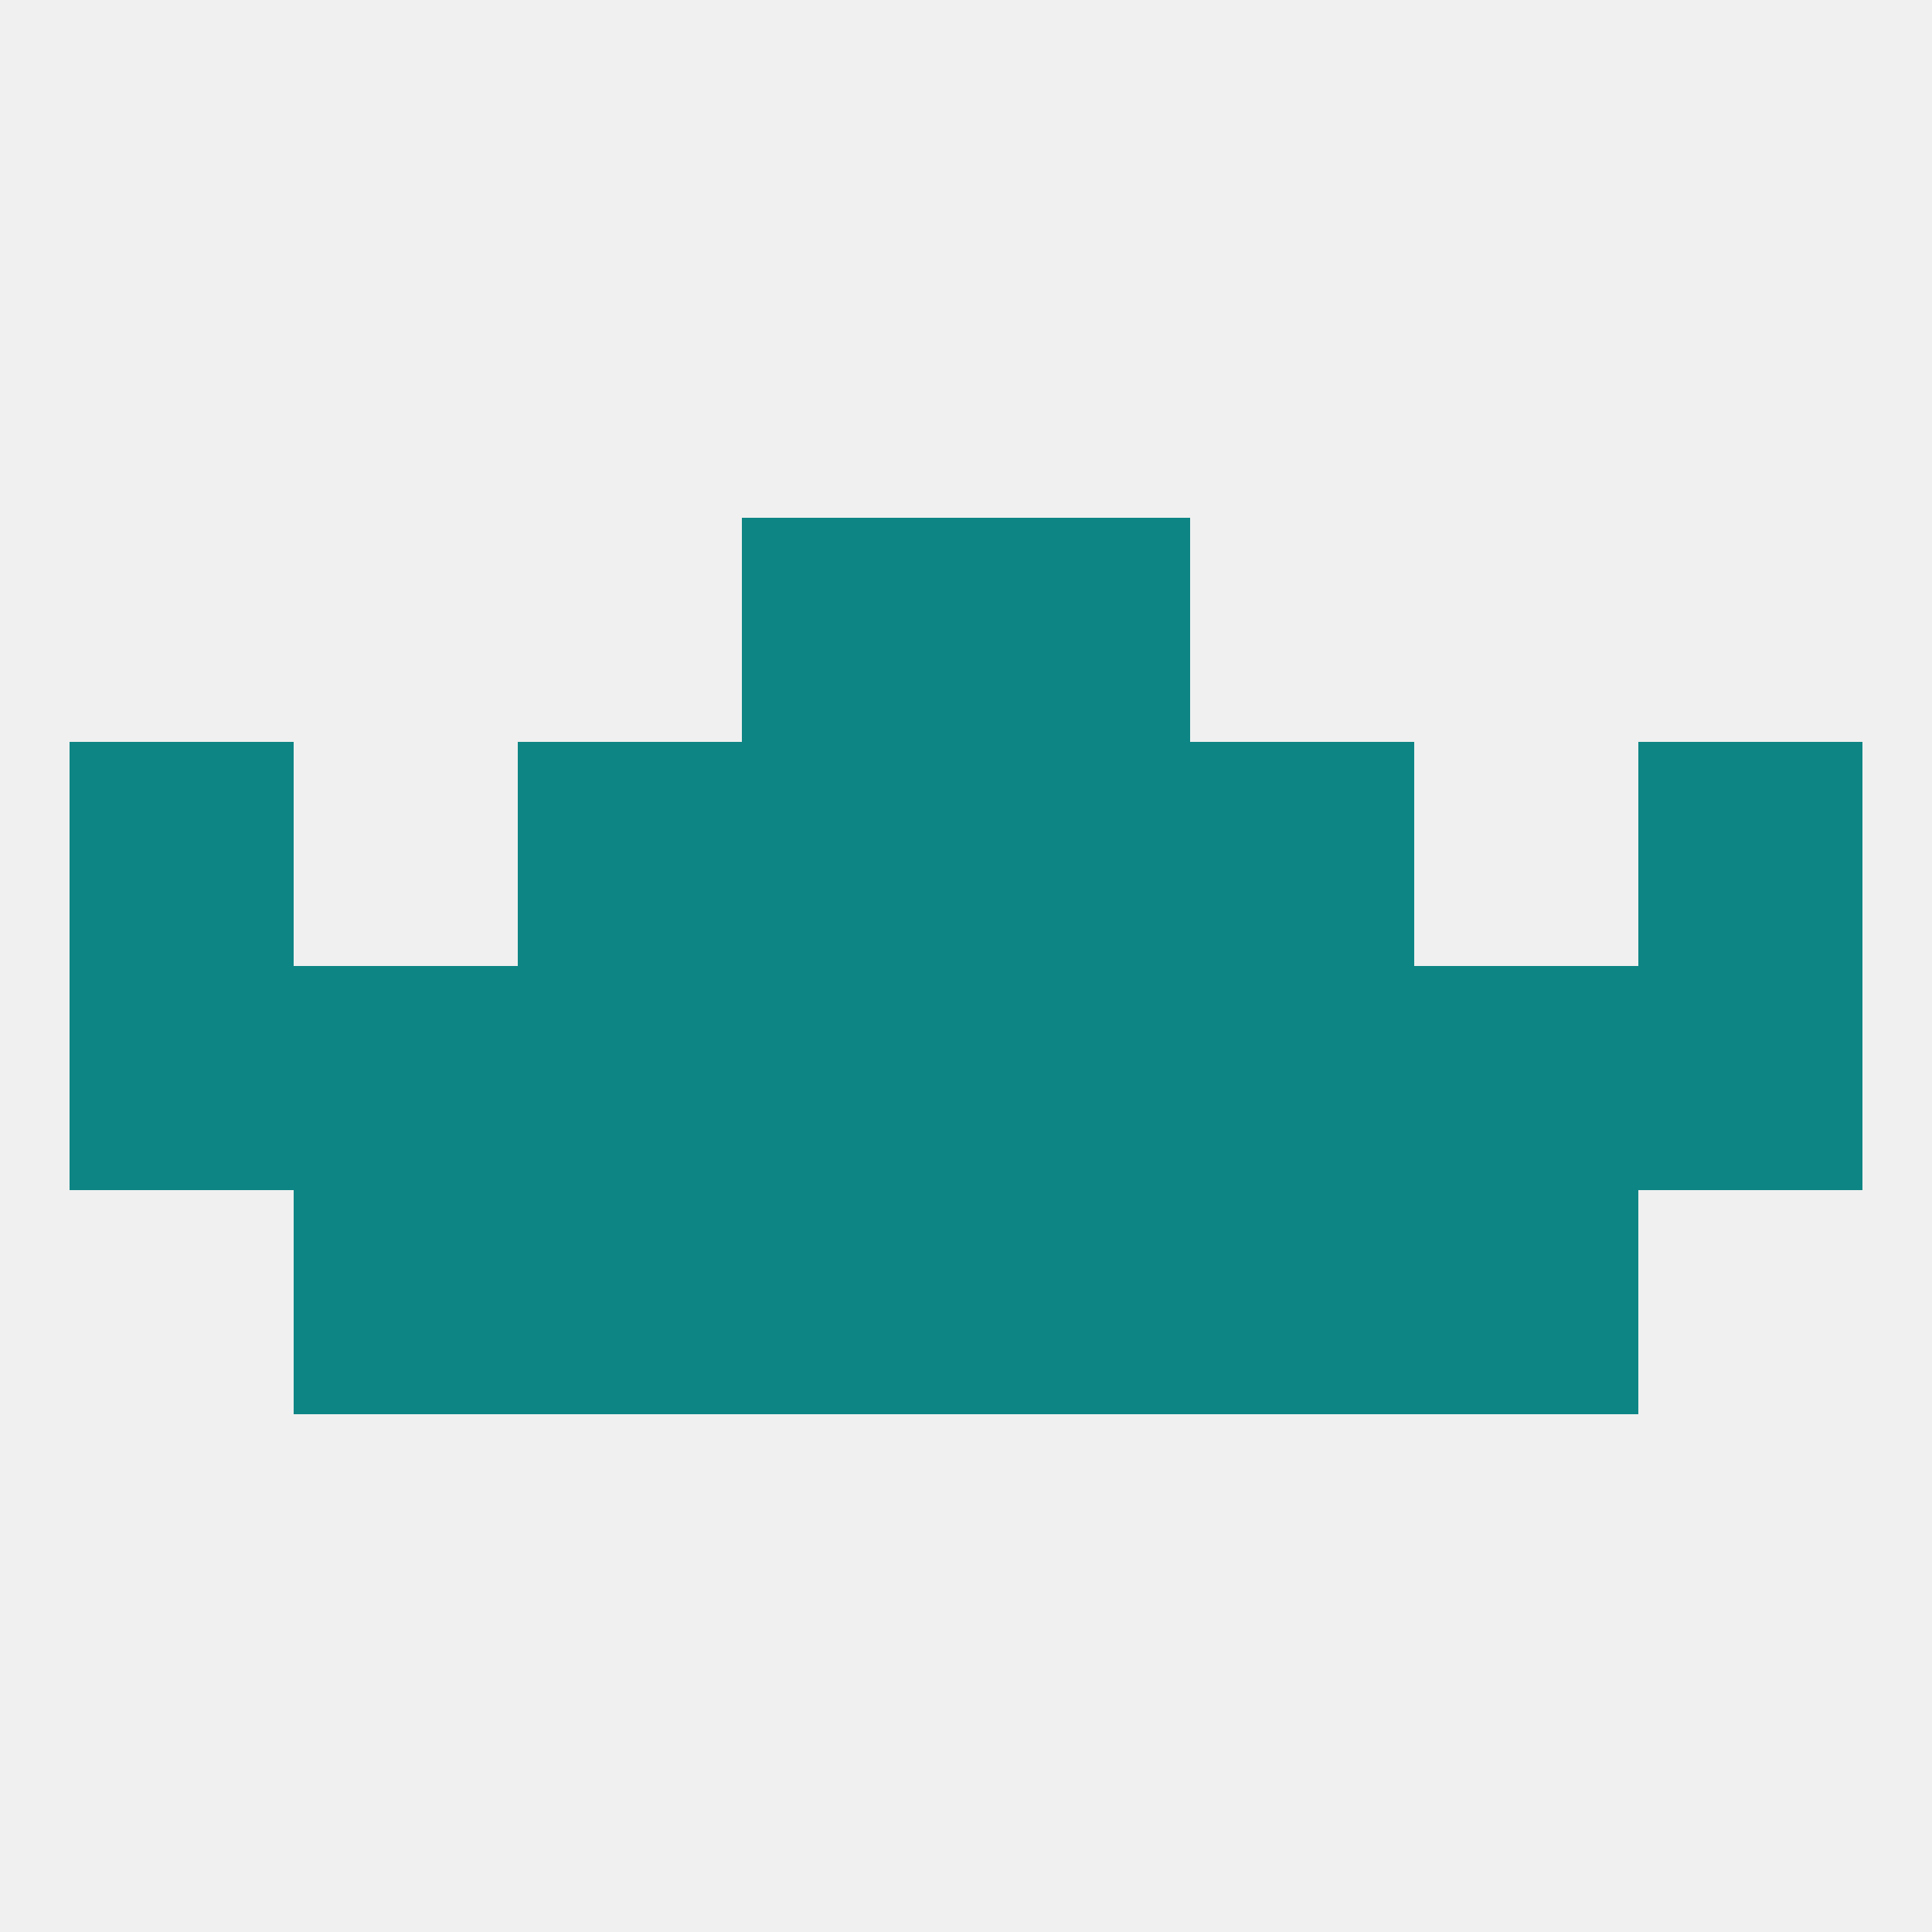 
<!--   <?xml version="1.0"?> -->
<svg version="1.1" baseprofile="full" xmlns="http://www.w3.org/2000/svg" xmlns:xlink="http://www.w3.org/1999/xlink" xmlns:ev="http://www.w3.org/2001/xml-events" width="250" height="250" viewBox="0 0 250 250" >
	<rect width="100%" height="100%" fill="rgba(240,240,240,255)"/>

	<rect x="183" y="125" width="29" height="29" fill="rgba(14,133,133,255)"/>
	<rect x="96" y="125" width="29" height="29" fill="rgba(14,133,133,255)"/>
	<rect x="125" y="125" width="29" height="29" fill="rgba(14,133,133,255)"/>
	<rect x="154" y="125" width="29" height="29" fill="rgba(14,133,133,255)"/>
	<rect x="212" y="125" width="29" height="29" fill="rgba(14,133,133,255)"/>
	<rect x="38" y="125" width="29" height="29" fill="rgba(14,133,133,255)"/>
	<rect x="67" y="125" width="29" height="29" fill="rgba(14,133,133,255)"/>
	<rect x="9" y="125" width="29" height="29" fill="rgba(14,133,133,255)"/>
	<rect x="9" y="96" width="29" height="29" fill="rgba(14,133,133,255)"/>
	<rect x="212" y="96" width="29" height="29" fill="rgba(14,133,133,255)"/>
	<rect x="96" y="96" width="29" height="29" fill="rgba(14,133,133,255)"/>
	<rect x="125" y="96" width="29" height="29" fill="rgba(14,133,133,255)"/>
	<rect x="67" y="96" width="29" height="29" fill="rgba(14,133,133,255)"/>
	<rect x="154" y="96" width="29" height="29" fill="rgba(14,133,133,255)"/>
	<rect x="67" y="154" width="29" height="29" fill="rgba(14,133,133,255)"/>
	<rect x="154" y="154" width="29" height="29" fill="rgba(14,133,133,255)"/>
	<rect x="38" y="154" width="29" height="29" fill="rgba(14,133,133,255)"/>
	<rect x="183" y="154" width="29" height="29" fill="rgba(14,133,133,255)"/>
	<rect x="96" y="154" width="29" height="29" fill="rgba(14,133,133,255)"/>
	<rect x="125" y="154" width="29" height="29" fill="rgba(14,133,133,255)"/>
	<rect x="96" y="67" width="29" height="29" fill="rgba(14,133,133,255)"/>
	<rect x="125" y="67" width="29" height="29" fill="rgba(14,133,133,255)"/>
</svg>